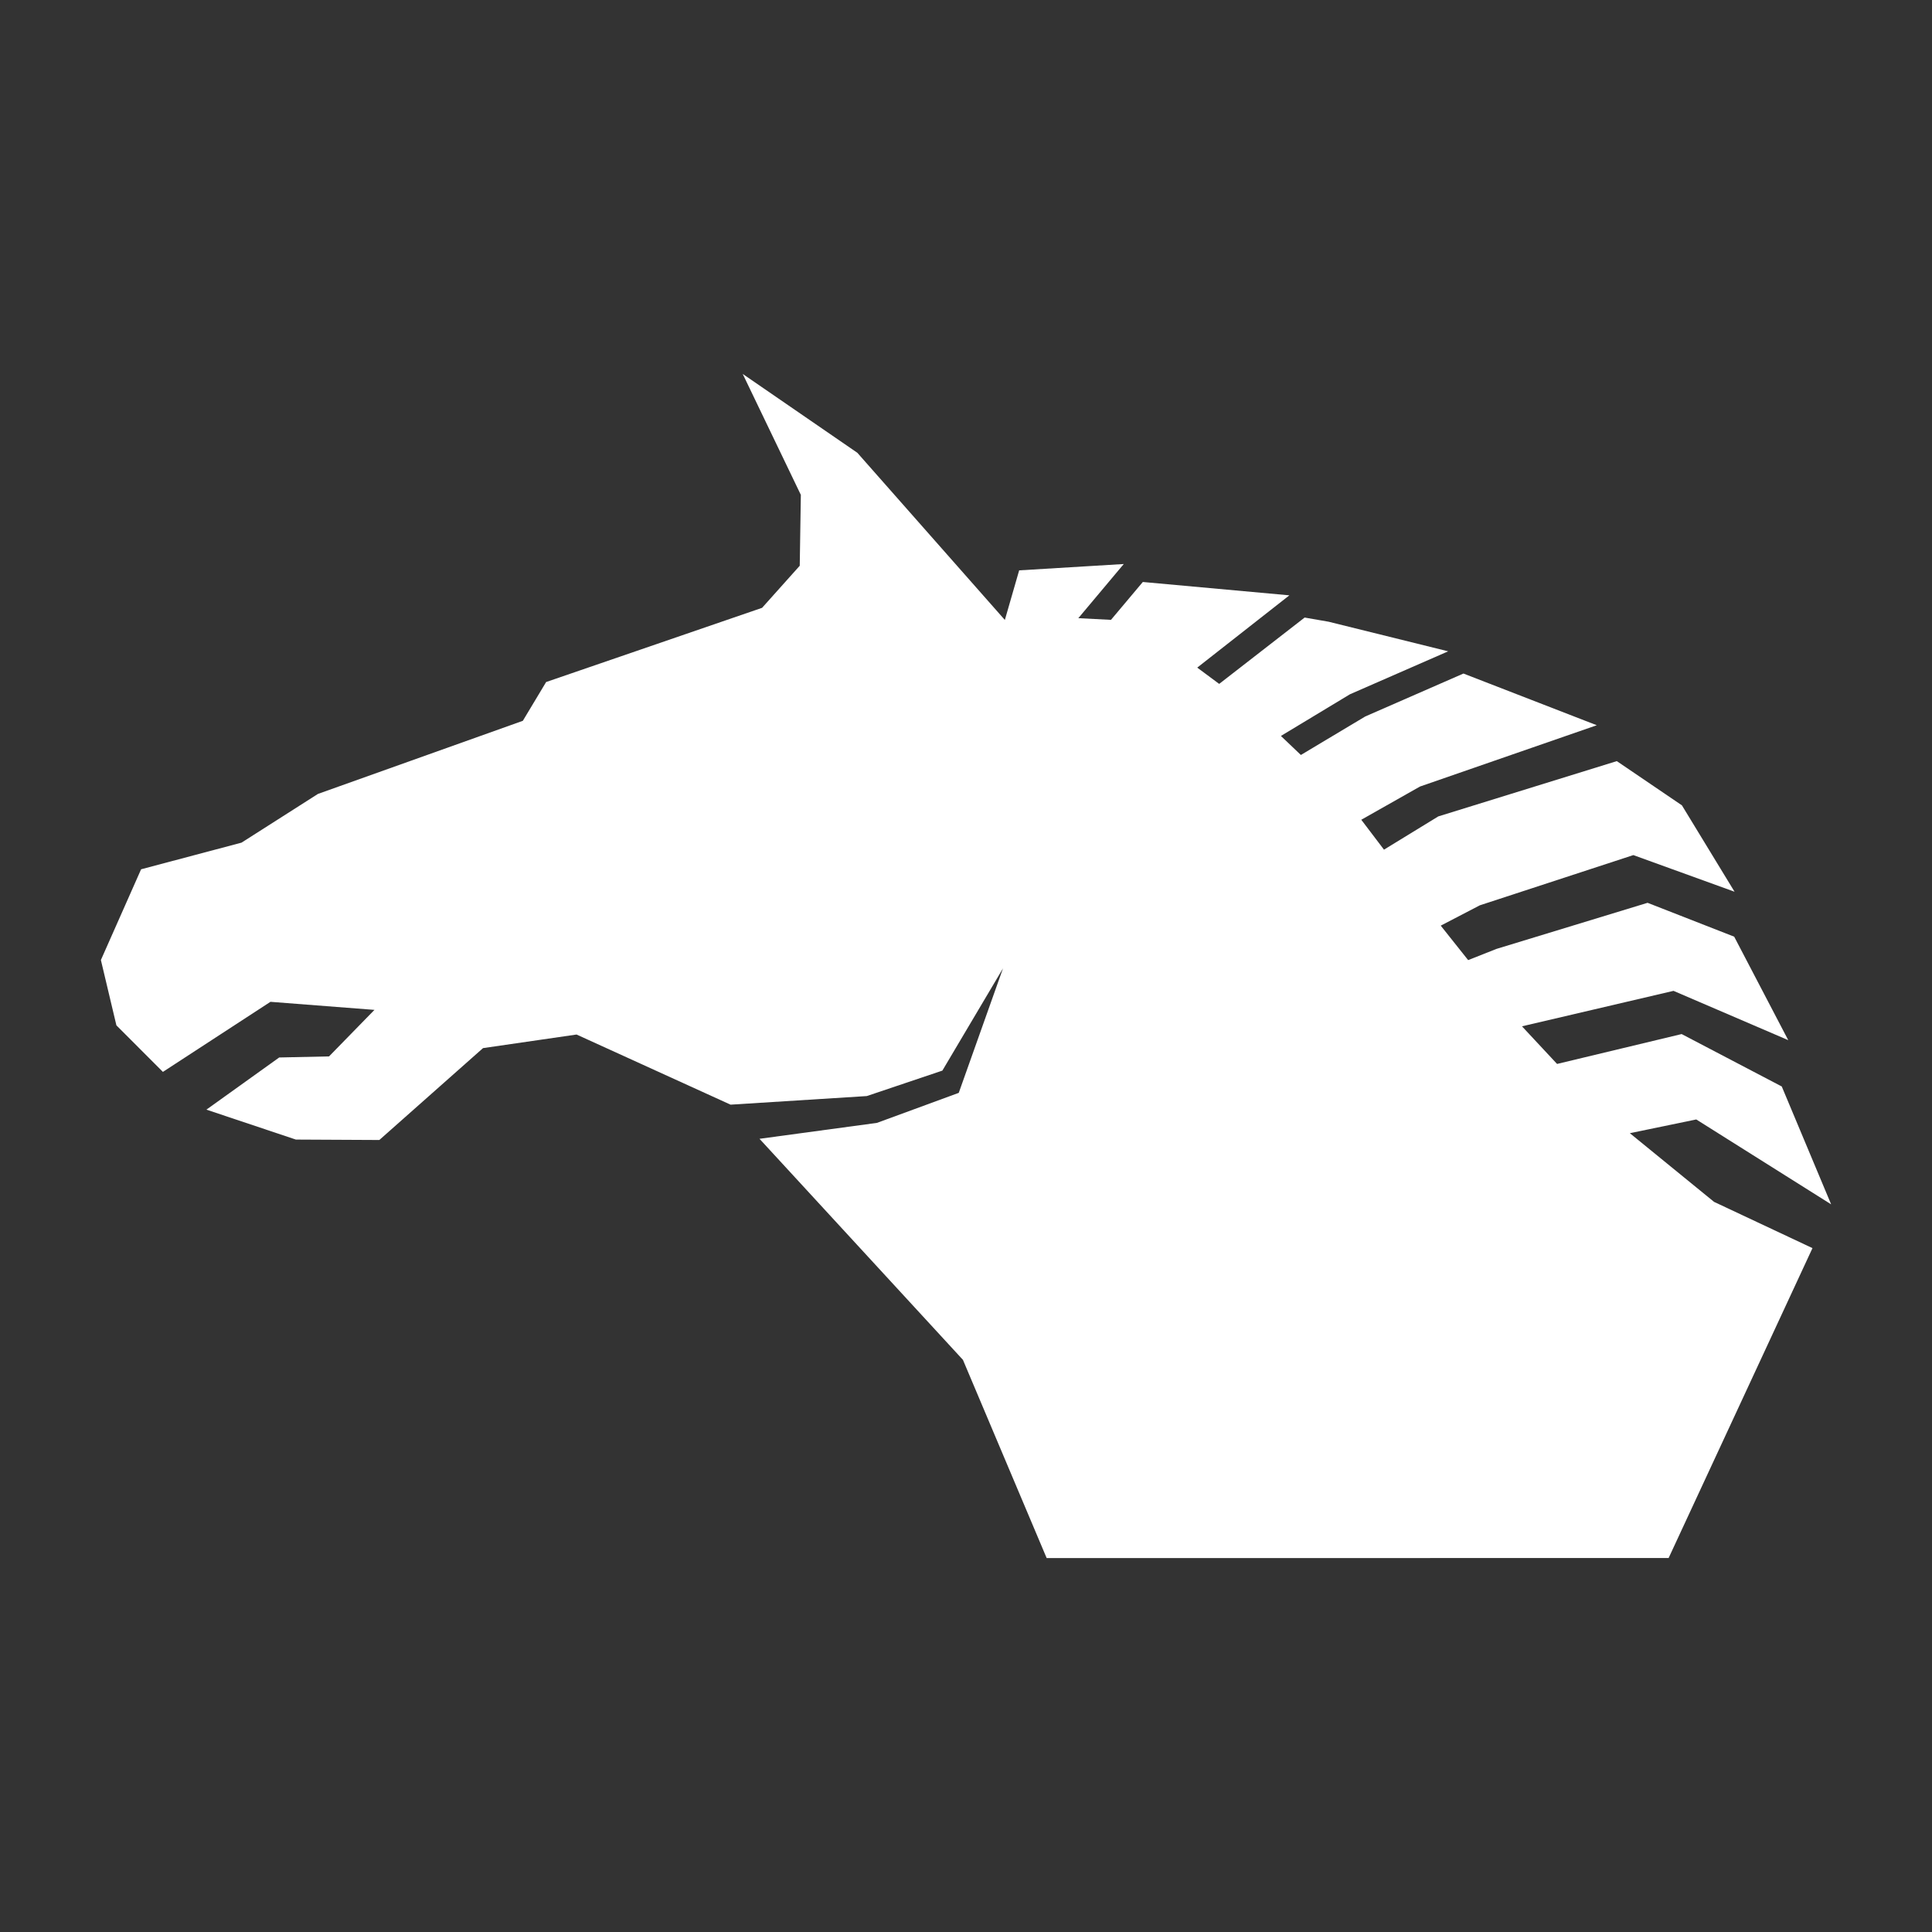 <?xml version="1.0" encoding="UTF-8"?>
<!-- Note: color set to tailwindcss sky-950 -->
<svg width="1200pt" height="1200pt" version="1.1" color="#FFFFFF" viewBox="0 0 1200 1200" xmlns="http://www.w3.org/2000/svg">
 <rect x="0" y="0" width="1200" height="1200" fill="#333333" stroke="none"/>
 <path fill="currentColor" d="m87.637 539.93 62.375-16.551 47.473-30.262 127.26-45.41 14.461-24.082 134.14-46.094 23.387-26.137 0.684-44.016-36.105-75.117 71.195 48.969 91.621 103.84 8.891-30.812 64.969-3.938-28.223 33.637 20.277 1.043 19.777-23.52 91.031 8.293-57.227 44.891 13.629 10.117 53.078-41.211 14.902 2.594 74.258 18.383-61.008 26.676-42.887 25.887 12.395 11.82 39.973-23.906 61.008-26.676 82.812 32.113-109.79 38.062-36.48 20.641 14.102 18.574 33.719-20.648 110.89-34.348 40.441 27.469 32.699 53.664-62.867-22.762-95.363 31.199-24.266 12.625 17.027 21.406 17.547-6.949 93.898-28.645 53.797 21.039 33.574 64.27-71.266-30.621-94.117 22.02 21.793 23.375 77.375-18.562 62.184 32.555 30.672 73.211-83.773-52.727-41.254 8.531 52.309 42.66 61.129 28.727-89.355 192.49-386.31 0.023-51.996-123.11-126.36-137.3 72.949-9.887 50.809-18.648 27.48-77.34-37.656 63.516-46.957 15.816-84.598 5.34-95.652-43.562-58.105 8.438-64.402 57.07-51.84-0.262-55.562-18.59 45.203-32.398 30.961-0.672 28.211-28.895-64.594-5.008-66.805 43.527-28.883-28.898-9.637-40.582z"/>
</svg>
